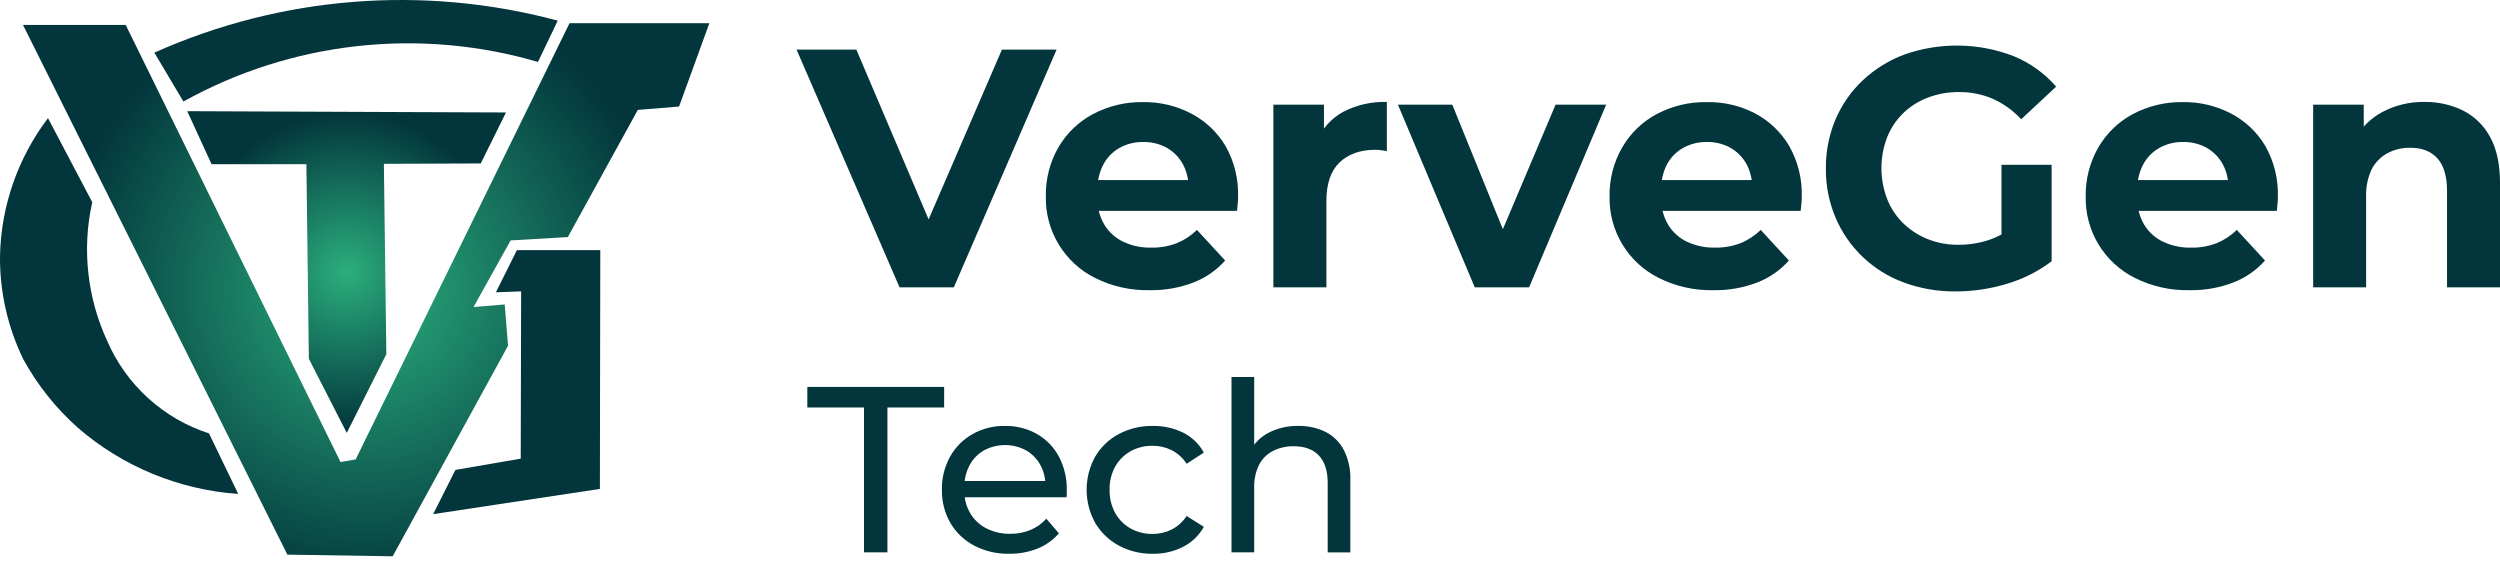 <svg width="160" height="36" viewBox="0 0 160 36" fill="none" xmlns="http://www.w3.org/2000/svg">
<path d="M1.471 1.594L18.393 35.497L25.131 35.603L32.515 22.127L32.301 19.485L30.305 19.65L32.68 15.387L36.341 15.172L40.82 7.034L43.46 6.819L45.398 1.485H36.449L22.762 29.403L21.793 29.569L8.044 1.594H1.471Z" fill="url(#paint0_radial_694_2337)"/>
<path d="M11.737 6.498C15.163 4.594 18.934 3.389 22.829 2.955C26.724 2.52 30.668 2.863 34.429 3.965L35.695 1.321C27.11 -0.982 17.994 -0.258 9.88 3.369C10.502 4.416 11.116 5.459 11.737 6.498Z" fill="#02353C"/>
<path d="M27.721 32.905L29.147 30.075L33.326 29.352L33.352 18.648L31.737 18.707L33.079 16.009H38.419L38.393 31.29L27.721 32.905Z" fill="#02353C"/>
<path d="M22.193 27.706L24.726 22.665L24.568 10.486L30.768 10.46L32.383 7.198L11.984 7.116L13.541 10.51H19.609L19.767 22.963L22.193 27.706Z" fill="url(#paint1_radial_694_2337)"/>
<path d="M3.072 7.561L5.904 12.94C5.564 14.453 5.483 16.013 5.663 17.553C5.833 19.035 6.24 20.48 6.867 21.834C7.471 23.224 8.364 24.469 9.486 25.486C10.608 26.504 11.935 27.272 13.376 27.738L15.246 31.611C11.453 31.347 7.848 29.858 4.973 27.369C3.574 26.121 2.398 24.644 1.495 23.002C0.496 20.951 -0.015 18.697 0 16.416C0.058 13.213 1.134 10.112 3.072 7.561Z" fill="#02353C"/>
<path d="M57.572 18.39L50.98 3.176H54.806L60.543 16.653H58.304L64.122 3.176H67.622L61.045 18.39H57.572Z" fill="#02353C"/>
<path d="M73.584 18.572C72.372 18.6 71.171 18.331 70.086 17.79C69.117 17.307 68.307 16.558 67.749 15.63C67.191 14.703 66.908 13.636 66.934 12.554C66.915 11.466 67.189 10.393 67.727 9.447C68.25 8.54 69.018 7.797 69.943 7.305C70.931 6.781 72.035 6.516 73.153 6.534C74.231 6.518 75.295 6.772 76.25 7.273C77.155 7.749 77.911 8.466 78.434 9.345C78.992 10.331 79.27 11.452 79.237 12.585C79.237 12.715 79.237 12.863 79.215 13.03C79.193 13.196 79.187 13.353 79.173 13.497H69.672V11.523H77.387L76.061 12.109C76.089 11.559 75.969 11.011 75.714 10.522C75.478 10.084 75.124 9.719 74.693 9.469C74.229 9.208 73.703 9.077 73.171 9.088C72.636 9.077 72.108 9.209 71.64 9.469C71.203 9.719 70.846 10.088 70.611 10.534C70.353 11.034 70.225 11.591 70.238 12.153V12.675C70.223 13.269 70.373 13.856 70.671 14.37C70.958 14.844 71.376 15.225 71.875 15.467C72.445 15.735 73.07 15.866 73.7 15.848C74.251 15.857 74.799 15.76 75.313 15.563C75.795 15.367 76.234 15.079 76.605 14.715L78.41 16.673C77.857 17.294 77.164 17.775 76.388 18.077C75.494 18.42 74.542 18.589 73.584 18.572Z" fill="#02353C"/>
<path d="M81.496 18.39V6.697H84.733V10.023L84.278 9.044C84.603 8.244 85.194 7.58 85.951 7.164C86.817 6.714 87.784 6.493 88.759 6.524V9.676C88.634 9.646 88.506 9.624 88.378 9.61C88.259 9.595 88.139 9.588 88.019 9.587C87.064 9.587 86.304 9.855 85.738 10.39C85.173 10.925 84.89 11.751 84.89 12.867V18.39H81.496Z" fill="#02353C"/>
<path d="M94.384 18.39L89.467 6.697H92.946L97.036 16.767H95.297L99.558 6.697H102.795L97.862 18.39H94.384Z" fill="#02353C"/>
<path d="M109.664 18.572C108.451 18.6 107.249 18.331 106.163 17.79C105.195 17.307 104.385 16.558 103.826 15.63C103.268 14.703 102.986 13.636 103.012 12.554C102.996 11.465 103.273 10.392 103.814 9.447C104.335 8.541 105.099 7.798 106.021 7.305C107.009 6.781 108.113 6.516 109.23 6.534C110.31 6.514 111.378 6.764 112.336 7.263C113.239 7.743 113.991 8.463 114.51 9.345C115.068 10.331 115.345 11.452 115.313 12.585C115.313 12.715 115.313 12.863 115.291 13.03C115.268 13.196 115.26 13.353 115.246 13.497H105.752V11.523H113.467L112.135 12.109C112.162 11.559 112.042 11.011 111.788 10.522C111.551 10.083 111.197 9.719 110.765 9.469C110.302 9.208 109.776 9.076 109.244 9.088C108.709 9.077 108.18 9.209 107.712 9.469C107.273 9.719 106.915 10.088 106.679 10.534C106.426 11.036 106.301 11.592 106.318 12.153V12.675C106.302 13.269 106.453 13.856 106.753 14.37C107.039 14.845 107.458 15.226 107.957 15.467C108.527 15.735 109.152 15.866 109.782 15.848C110.332 15.856 110.878 15.759 111.391 15.563C111.873 15.368 112.313 15.079 112.685 14.715L114.49 16.673C113.937 17.295 113.244 17.776 112.468 18.077C111.574 18.421 110.622 18.589 109.664 18.572Z" fill="#02353C"/>
<path d="M125.16 18.651C124.026 18.663 122.898 18.468 121.834 18.075C120.864 17.719 119.976 17.168 119.227 16.456C118.478 15.744 117.882 14.886 117.477 13.934C117.056 12.938 116.845 11.865 116.857 10.783C116.845 9.701 117.056 8.628 117.477 7.632C117.882 6.687 118.477 5.836 119.226 5.132C119.993 4.415 120.894 3.857 121.878 3.491C124.145 2.691 126.622 2.726 128.865 3.59C129.915 4.018 130.85 4.688 131.593 5.545L129.355 7.632C128.841 7.075 128.22 6.628 127.529 6.318C126.848 6.029 126.114 5.884 125.375 5.892C124.689 5.884 124.009 6.006 123.369 6.252C122.78 6.475 122.244 6.816 121.792 7.255C121.348 7.692 121.001 8.218 120.771 8.797C120.292 10.061 120.292 11.457 120.771 12.721C120.998 13.305 121.346 13.835 121.792 14.275C122.242 14.715 122.773 15.062 123.357 15.296C123.989 15.549 124.664 15.674 125.345 15.666C126.038 15.669 126.726 15.554 127.381 15.327C128.087 15.066 128.739 14.675 129.302 14.175L131.308 16.717C130.441 17.372 129.462 17.864 128.42 18.171C127.362 18.489 126.264 18.651 125.16 18.651ZM128.095 16.261V10.548H131.304V16.717L128.095 16.261Z" fill="#02353C"/>
<path d="M140.135 18.572C138.922 18.6 137.721 18.331 136.636 17.79C135.667 17.307 134.856 16.558 134.298 15.631C133.74 14.704 133.458 13.636 133.485 12.554C133.469 11.465 133.746 10.392 134.287 9.447C134.808 8.541 135.573 7.799 136.494 7.305C137.482 6.781 138.586 6.516 139.703 6.534C140.781 6.518 141.846 6.772 142.801 7.273C143.705 7.749 144.459 8.466 144.981 9.345C145.539 10.331 145.816 11.452 145.784 12.585C145.784 12.715 145.784 12.863 145.762 13.03C145.739 13.196 145.733 13.353 145.719 13.497H136.223V11.523H143.938L142.612 12.109C142.64 11.559 142.52 11.011 142.265 10.522C142.028 10.084 141.675 9.719 141.244 9.469C140.78 9.208 140.254 9.077 139.721 9.088C139.187 9.077 138.658 9.209 138.191 9.469C137.752 9.718 137.393 10.088 137.158 10.534C136.9 11.034 136.773 11.591 136.787 12.153V12.675C136.772 13.269 136.923 13.856 137.222 14.37C137.509 14.844 137.927 15.225 138.426 15.467C138.996 15.735 139.621 15.866 140.251 15.848C140.802 15.857 141.349 15.76 141.864 15.563C142.345 15.367 142.784 15.079 143.156 14.715L144.961 16.673C144.407 17.294 143.715 17.775 142.939 18.077C142.045 18.42 141.093 18.589 140.135 18.572Z" fill="#02353C"/>
<path d="M155.154 6.524C156.015 6.51 156.869 6.699 157.643 7.078C158.379 7.453 158.982 8.045 159.37 8.773C159.789 9.533 159.999 10.507 160 11.696V18.39H156.61V12.217C156.61 11.281 156.403 10.586 155.99 10.131C155.577 9.676 154.994 9.452 154.241 9.457C153.737 9.449 153.239 9.569 152.794 9.806C152.365 10.037 152.015 10.393 151.791 10.827C151.53 11.383 151.407 11.995 151.432 12.608V18.39H148.042V6.697H151.28V9.947L150.678 8.968C151.084 8.198 151.714 7.568 152.484 7.162C153.306 6.73 154.224 6.51 155.154 6.524Z" fill="#02353C"/>
<path d="M55.297 35.35V26.079H51.669V24.763H60.425V26.079H56.796V35.35H55.297Z" fill="#02353C"/>
<path d="M64.593 35.441C63.807 35.458 63.029 35.275 62.332 34.911C61.703 34.578 61.179 34.076 60.82 33.461C60.454 32.816 60.268 32.084 60.282 31.343C60.268 30.604 60.448 29.874 60.804 29.226C61.141 28.621 61.639 28.122 62.242 27.782C62.872 27.428 63.584 27.248 64.306 27.26C65.025 27.245 65.735 27.423 66.362 27.774C66.957 28.113 67.444 28.614 67.767 29.218C68.117 29.887 68.292 30.634 68.274 31.389C68.274 31.449 68.274 31.519 68.274 31.599C68.274 31.68 68.262 31.756 68.252 31.826H61.432V30.783H67.496L66.906 31.146C66.924 30.667 66.815 30.192 66.589 29.77C66.377 29.377 66.06 29.05 65.674 28.825C65.26 28.601 64.796 28.484 64.324 28.484C63.853 28.484 63.389 28.601 62.974 28.825C62.583 29.049 62.263 29.379 62.052 29.778C61.823 30.21 61.708 30.693 61.719 31.182V31.411C61.709 31.912 61.838 32.406 62.09 32.839C62.335 33.256 62.694 33.595 63.125 33.816C63.599 34.054 64.123 34.173 64.653 34.163C65.096 34.169 65.535 34.087 65.945 33.92C66.335 33.758 66.684 33.511 66.966 33.196L67.769 34.133C67.401 34.559 66.937 34.892 66.415 35.102C65.836 35.334 65.217 35.449 64.593 35.441Z" fill="#02353C"/>
<path d="M73.779 35.441C73.017 35.454 72.265 35.272 71.594 34.911C70.97 34.574 70.449 34.072 70.09 33.461C69.732 32.812 69.544 32.084 69.544 31.343C69.544 30.603 69.732 29.875 70.09 29.226C70.448 28.615 70.969 28.115 71.594 27.782C72.266 27.426 73.018 27.246 73.779 27.26C74.451 27.248 75.117 27.395 75.722 27.69C76.284 27.97 76.746 28.416 77.046 28.967L75.943 29.68C75.706 29.309 75.374 29.009 74.982 28.809C74.603 28.623 74.187 28.527 73.765 28.53C73.274 28.522 72.79 28.642 72.36 28.877C71.95 29.106 71.61 29.444 71.377 29.852C71.126 30.308 71.001 30.822 71.014 31.343C71.001 31.865 71.126 32.382 71.377 32.841C71.608 33.253 71.948 33.593 72.36 33.824C72.79 34.059 73.274 34.179 73.765 34.171C74.187 34.174 74.603 34.078 74.982 33.892C75.374 33.692 75.706 33.392 75.943 33.022L77.046 33.718C76.741 34.265 76.28 34.709 75.722 34.995C75.12 35.3 74.453 35.453 73.779 35.441Z" fill="#02353C"/>
<path d="M83.096 27.26C83.695 27.247 84.288 27.377 84.828 27.637C85.328 27.89 85.737 28.292 85.999 28.787C86.302 29.391 86.448 30.063 86.422 30.739V35.352H84.972V30.905C84.972 30.127 84.781 29.543 84.404 29.15C84.027 28.757 83.494 28.56 82.81 28.56C82.343 28.549 81.88 28.653 81.464 28.863C81.082 29.06 80.772 29.373 80.577 29.756C80.356 30.212 80.25 30.715 80.268 31.222V35.35H78.816V24.129H80.268V29.497L79.981 28.923C80.243 28.398 80.664 27.969 81.185 27.698C81.775 27.394 82.433 27.244 83.096 27.26Z" fill="#02353C"/>
<defs>
<radialGradient id="paint0_radial_694_2337" cx="0" cy="0" r="1" gradientUnits="userSpaceOnUse" gradientTransform="translate(23.434 18.544) scale(19.665)">
<stop stop-color="#2BAF7D"/>
<stop offset="1" stop-color="#02353C"/>
</radialGradient>
<radialGradient id="paint1_radial_694_2337" cx="0" cy="0" r="1" gradientUnits="userSpaceOnUse" gradientTransform="translate(22.185 17.411) scale(10.247 10.247)">
<stop stop-color="#2BAF7D"/>
<stop offset="1" stop-color="#02353C"/>
</radialGradient>
</defs>
</svg>
